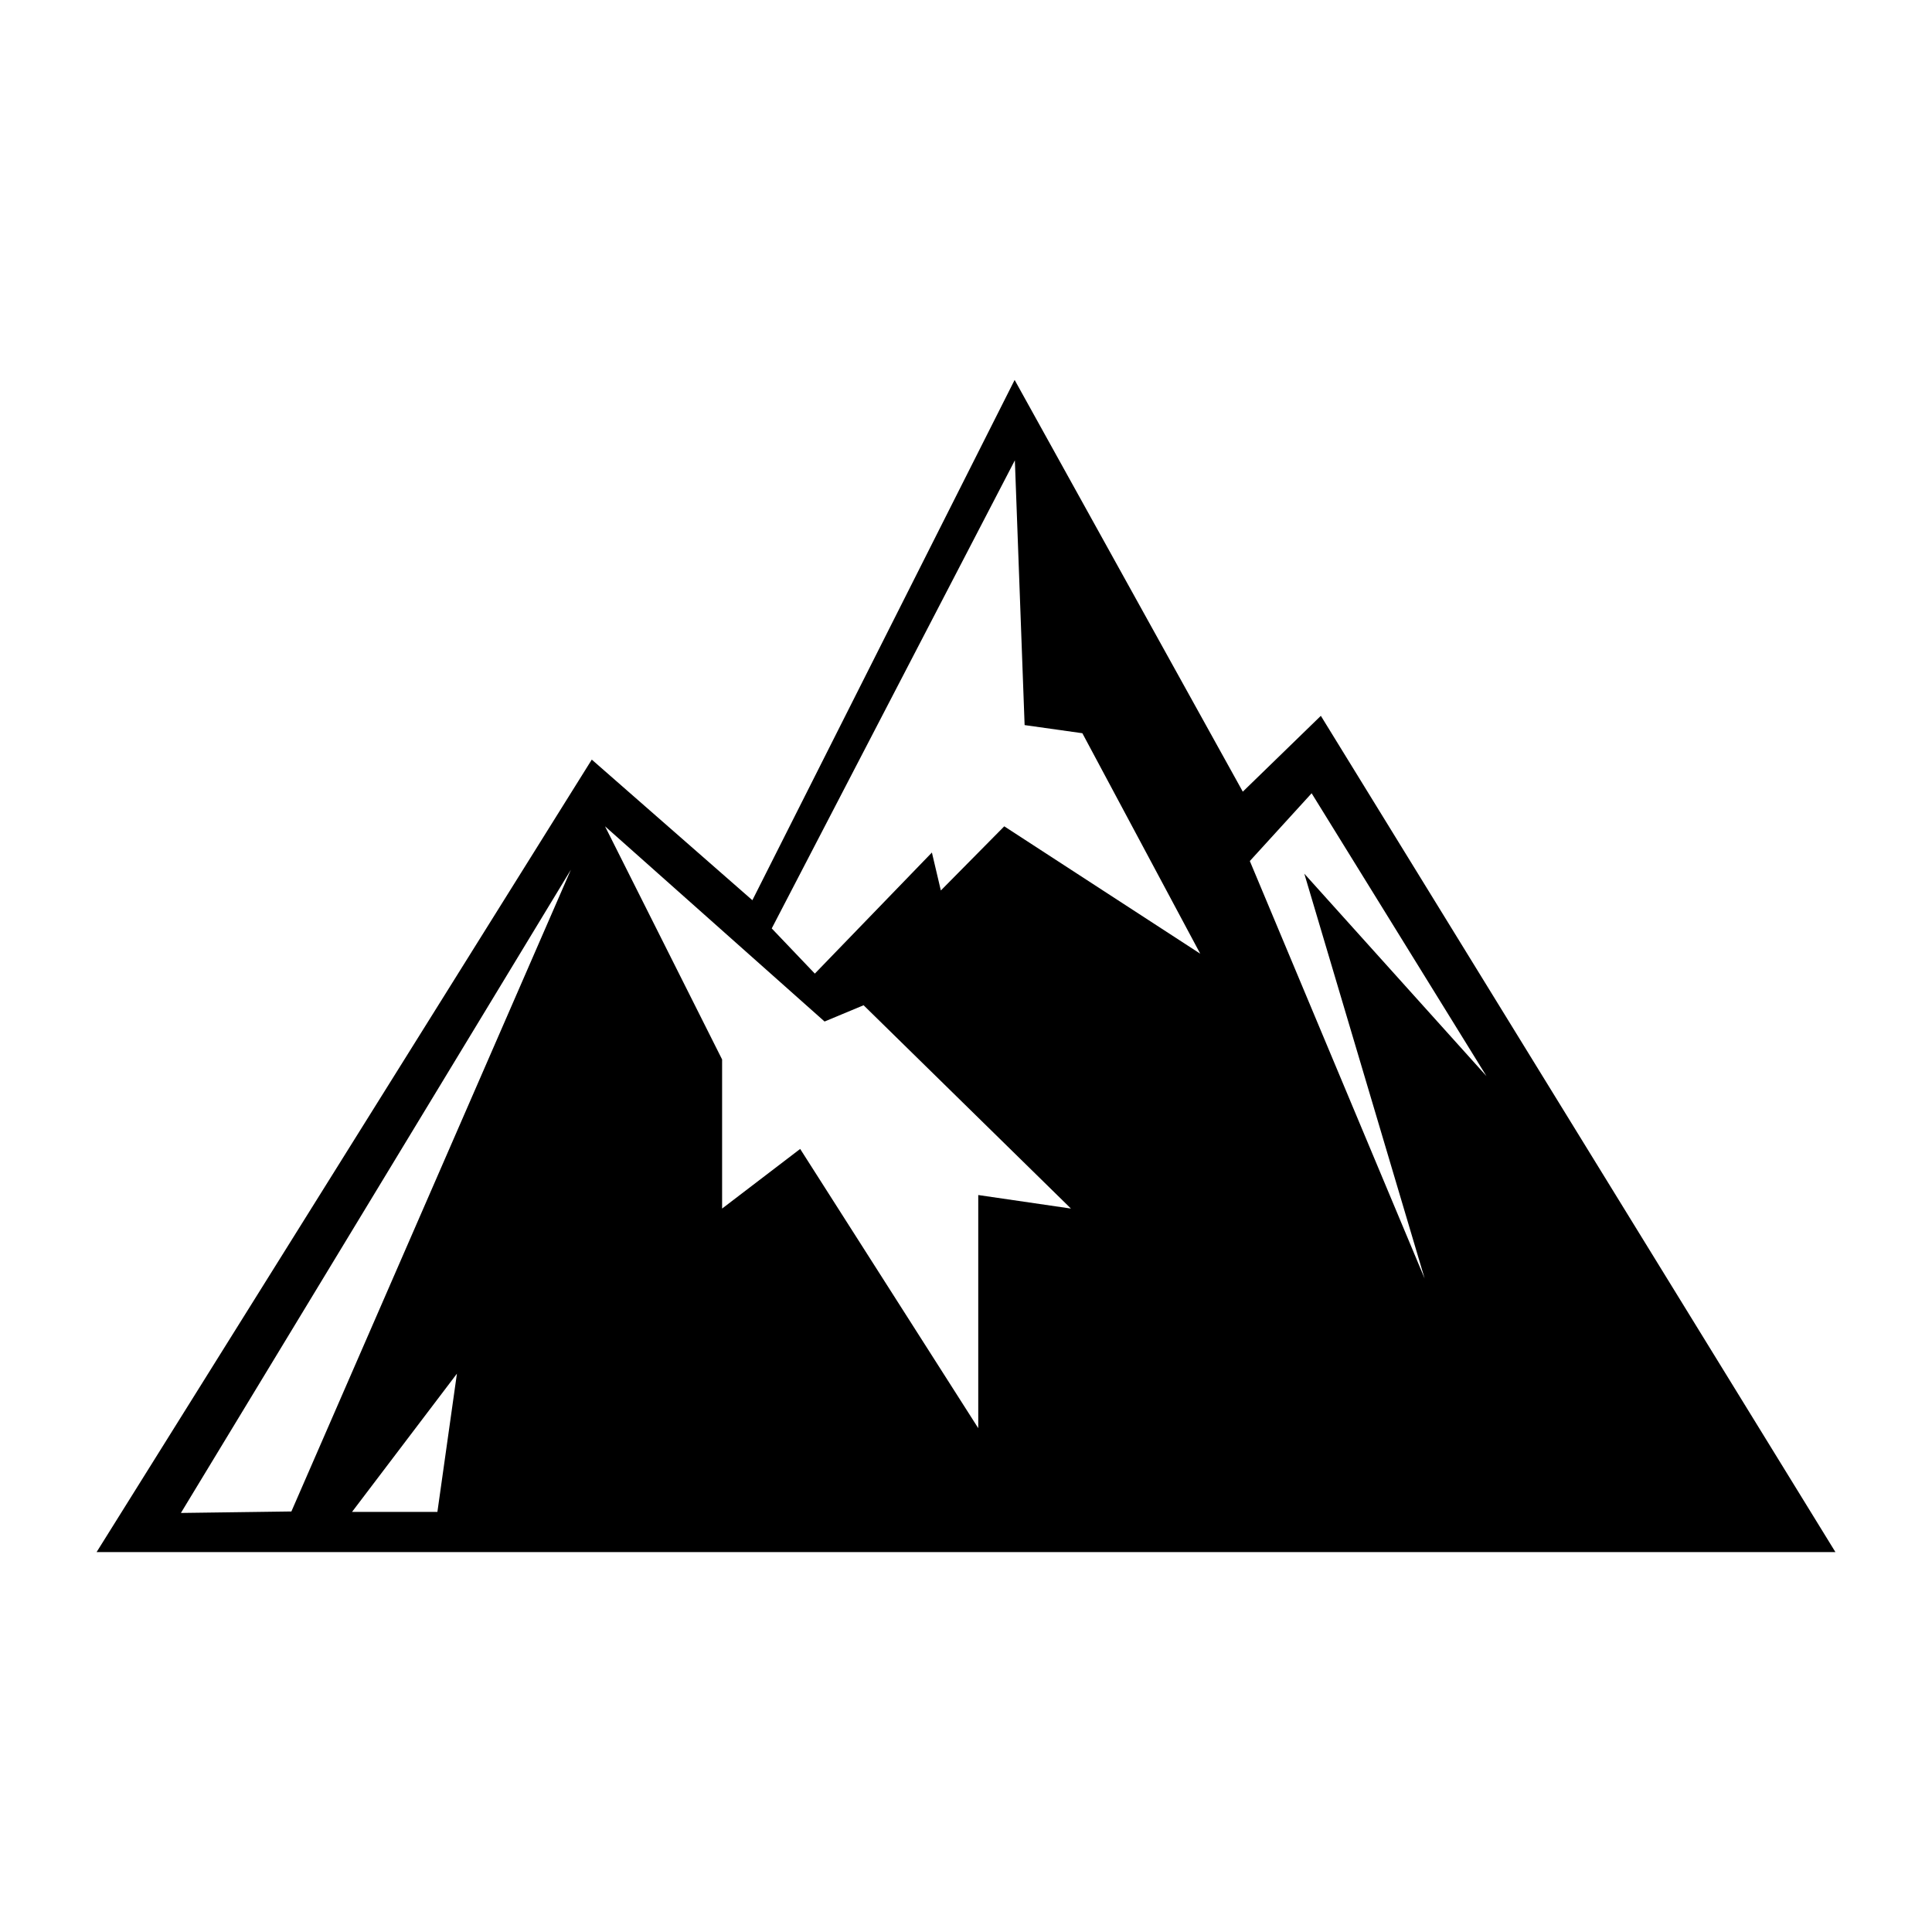 <svg width="1200" height="1200" xmlns="http://www.w3.org/2000/svg" xmlns:xlink="http://www.w3.org/1999/xlink" version="1.1"><g transform="scale(11.033) translate(4.383, 7.299)">                        <g fill="#000000"><path xmlns="http://www.w3.org/2000/svg" d="M69.976,32.999l-4.394,4.27L52.737,14.09L37.973,43.38l-9.041-7.916L1.055,80.078h97.89L69.976,32.999z M20.241,77.816  h-4.806l5.905-7.783L20.241,77.816z M12.021,77.791l-6.22,0.084l21.955-36.213L12.021,77.791z M50.689,59.977v13.125l-10.025-15.72  l-4.395,3.357v-8.394L29.678,39.22l12.359,10.989l2.197-0.916l11.673,11.446L50.689,59.977z M52.153,39.22l-3.57,3.612l-0.503-2.137  l-6.591,6.817l-2.426-2.544l13.687-26.352l0.549,14.905l3.251,0.458l6.637,12.413L52.153,39.22z M65.978,41.174l3.479-3.815  l9.842,15.923L69.045,41.886l6.774,22.791L65.978,41.174z"/></g>        </g></svg>